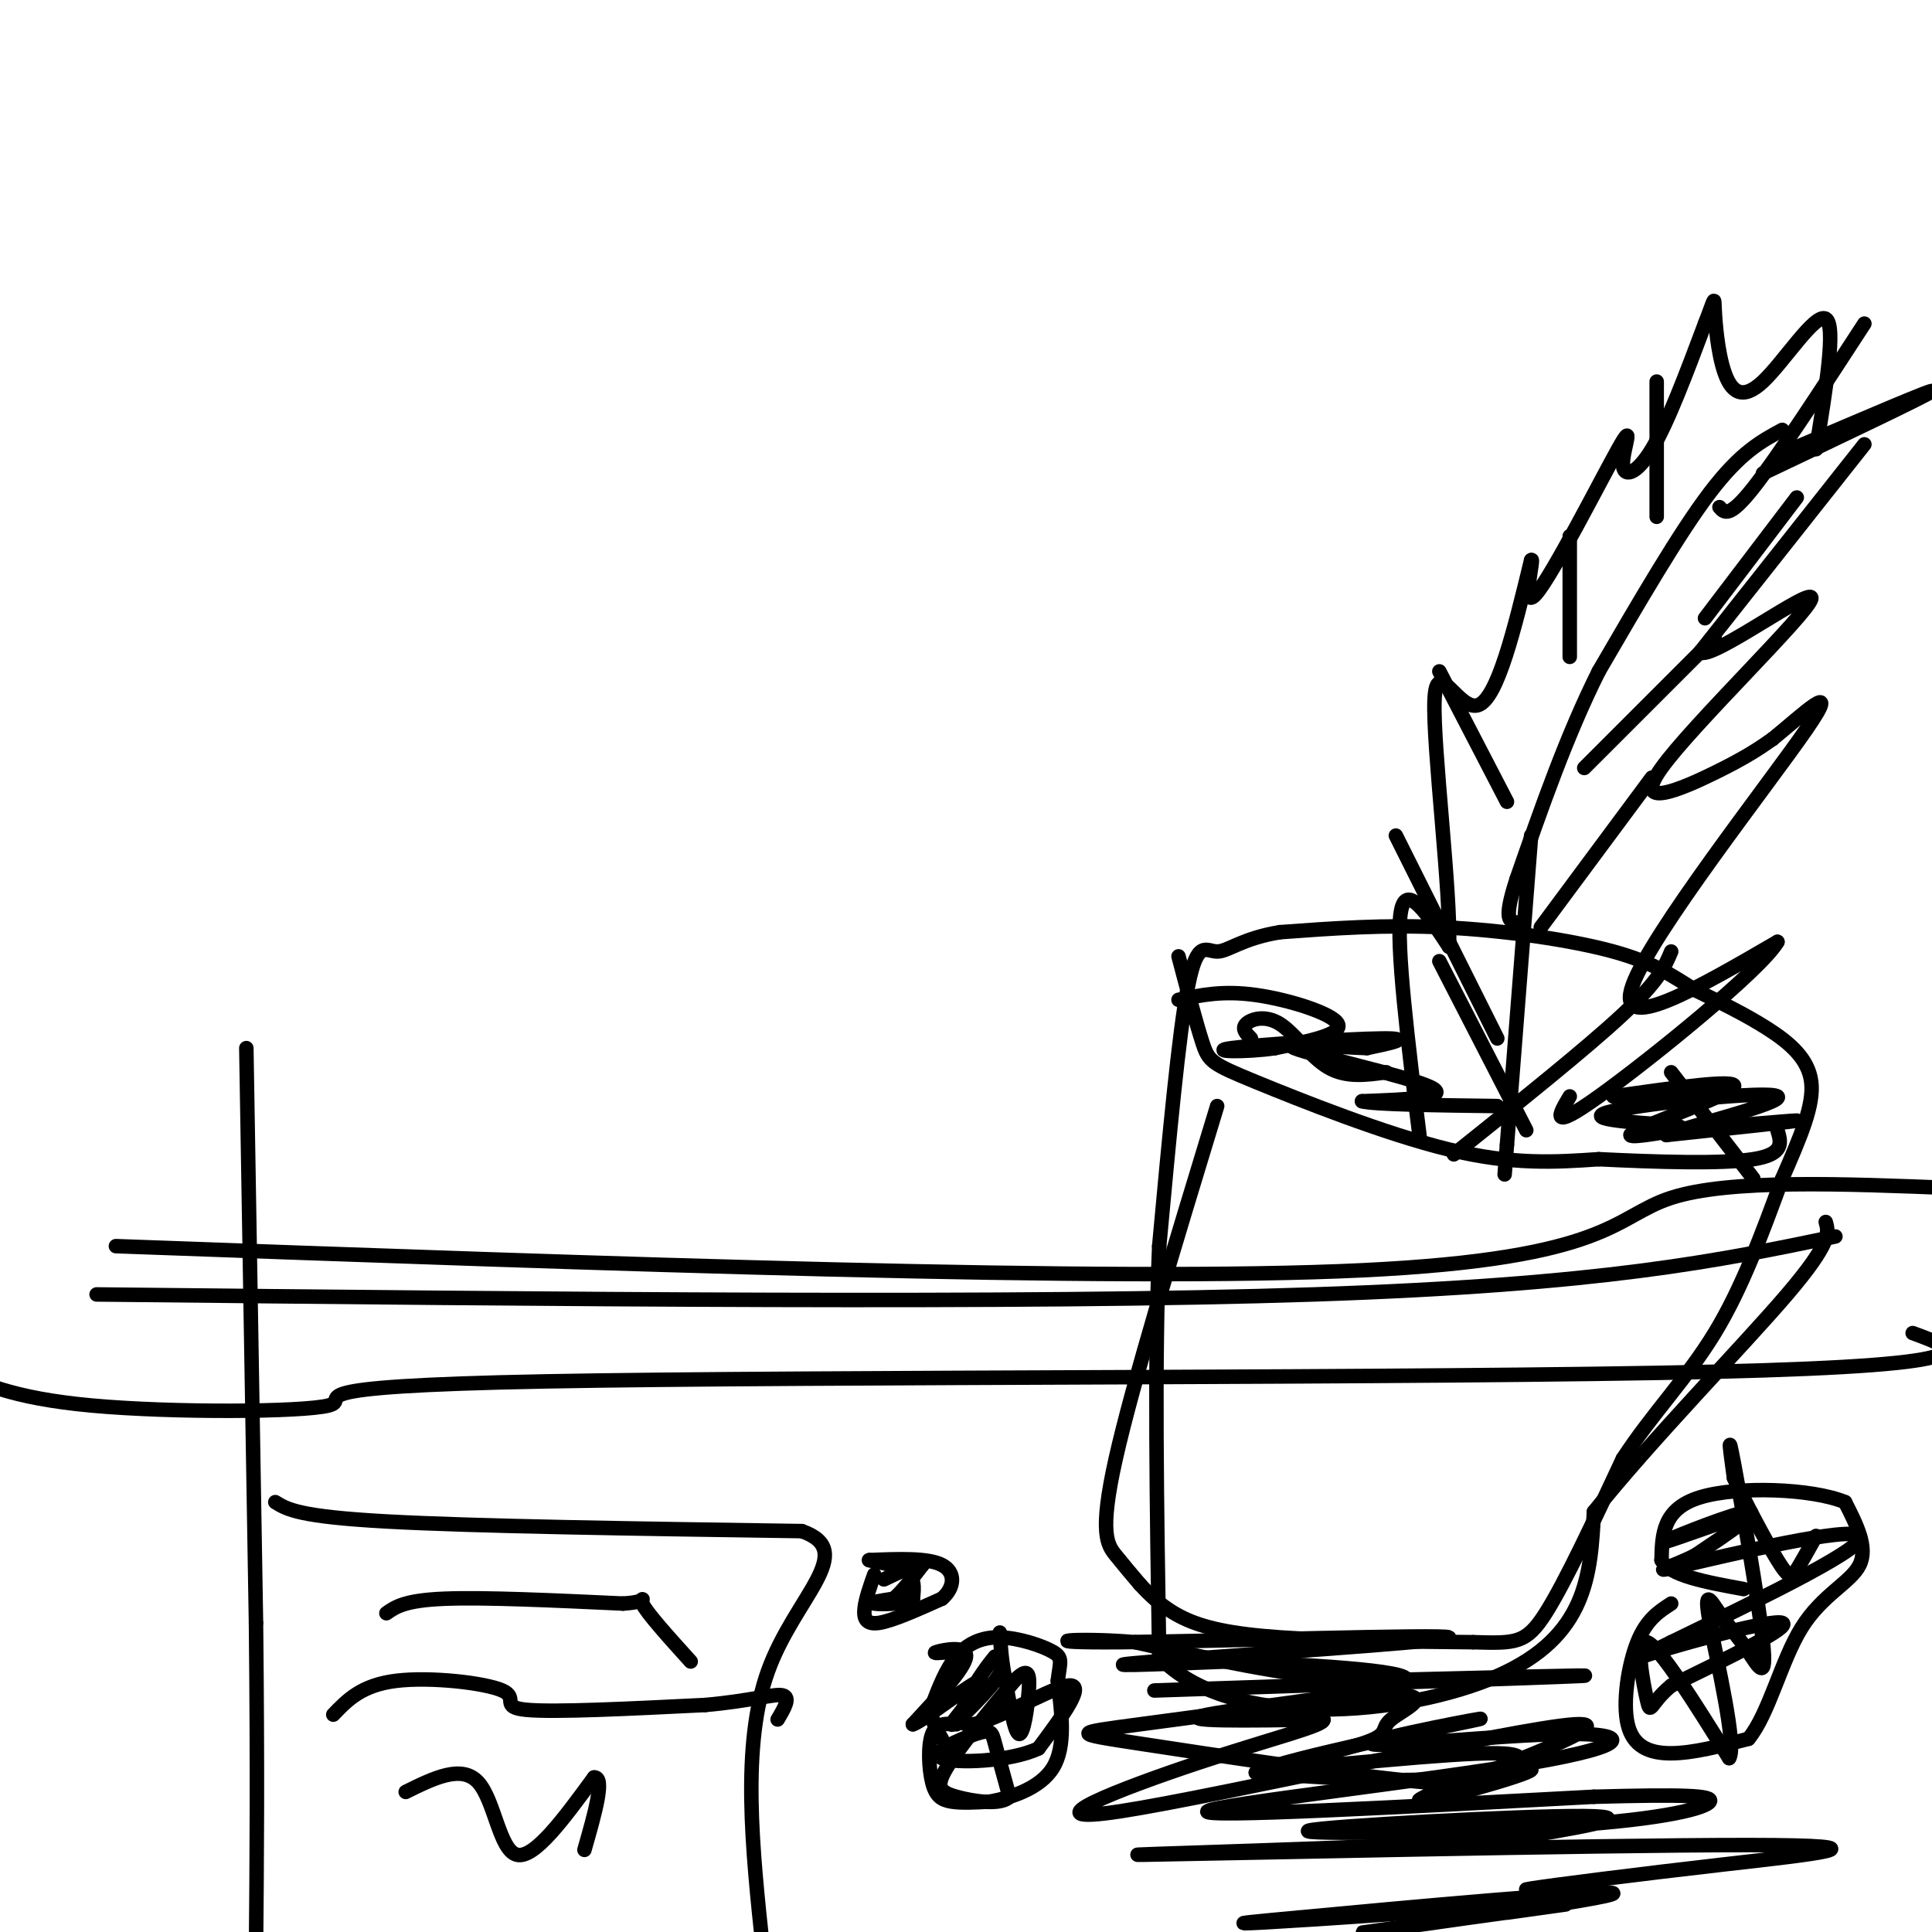 <svg viewBox='0 0 400 400' version='1.1' xmlns='http://www.w3.org/2000/svg' xmlns:xlink='http://www.w3.org/1999/xlink'><g fill='none' stroke='#000000' stroke-width='3' stroke-linecap='round' stroke-linejoin='round'><path d='M51,217c0.000,0.000 2.000,119.000 2,119'/><path d='M53,336c0.333,31.167 0.167,49.583 0,68'/><path d='M24,258c103.133,3.733 206.267,7.467 258,5c51.733,-2.467 52.067,-11.133 64,-15c11.933,-3.867 35.467,-2.933 59,-2'/><path d='M396,276c9.054,3.293 18.108,6.587 -41,8c-59.108,1.413 -186.380,0.946 -242,2c-55.620,1.054 -39.590,3.630 -45,5c-5.410,1.370 -32.260,1.534 -49,0c-16.740,-1.534 -23.370,-4.767 -30,-8'/><path d='M20,268c96.000,1.000 192.000,2.000 252,0c60.000,-2.000 84.000,-7.000 108,-12'/><path d='M252,229c-8.756,28.733 -17.511,57.467 -21,73c-3.489,15.533 -1.711,17.867 0,20c1.711,2.133 3.356,4.067 5,6'/><path d='M236,328c2.095,2.286 4.833,5.000 9,7c4.167,2.000 9.762,3.286 20,4c10.238,0.714 25.119,0.857 40,1'/><path d='M305,340c8.844,0.244 10.956,0.356 15,-6c4.044,-6.356 10.022,-19.178 16,-32'/><path d='M336,302c6.089,-9.333 13.311,-16.667 19,-26c5.689,-9.333 9.844,-20.667 14,-32'/><path d='M369,244c3.881,-8.917 6.583,-15.208 6,-20c-0.583,-4.792 -4.452,-8.083 -9,-11c-4.548,-2.917 -9.774,-5.458 -15,-8'/><path d='M351,205c-4.488,-2.738 -8.208,-5.583 -17,-8c-8.792,-2.417 -22.655,-4.405 -35,-5c-12.345,-0.595 -23.173,0.202 -34,1'/><path d='M265,193c-7.917,1.286 -10.708,4.000 -13,4c-2.292,0.000 -4.083,-2.714 -6,7c-1.917,9.714 -3.958,31.857 -6,54'/><path d='M240,258c-1.000,23.167 -0.500,54.083 0,85'/><path d='M240,343c14.667,15.622 51.333,12.178 70,4c18.667,-8.178 19.333,-21.089 20,-34'/><path d='M330,313c11.644,-14.622 30.756,-34.178 40,-45c9.244,-10.822 8.622,-12.911 8,-15'/><path d='M369,89c-4.333,2.333 -8.667,4.667 -15,13c-6.333,8.333 -14.667,22.667 -23,37'/><path d='M331,139c-6.667,13.333 -11.833,28.167 -17,43'/><path d='M314,182c-2.833,8.667 -1.417,8.833 0,9'/><path d='M244,198c1.875,7.107 3.750,14.214 5,18c1.250,3.786 1.875,4.250 11,8c9.125,3.750 26.750,10.786 40,14c13.250,3.214 22.125,2.607 31,2'/><path d='M331,240c11.711,0.578 25.489,1.022 32,0c6.511,-1.022 5.756,-3.511 5,-6'/><path d='M317,173c0.000,0.000 -5.000,64.000 -5,64'/><path d='M312,237c-0.833,10.667 -0.417,5.333 0,0'/><path d='M298,199c0.000,0.000 18.000,35.000 18,35'/><path d='M289,173c0.000,0.000 21.000,42.000 21,42'/><path d='M298,139c0.000,0.000 14.000,27.000 14,27'/><path d='M325,111c0.000,0.000 0.000,25.000 0,25'/><path d='M343,79c0.000,0.000 0.000,28.000 0,28'/><path d='M386,67c-9.000,13.833 -18.000,27.667 -23,34c-5.000,6.333 -6.000,5.167 -7,4'/><path d='M386,92c0.000,0.000 -34.000,43.000 -34,43'/><path d='M352,135c1.965,2.078 23.877,-14.226 23,-11c-0.877,3.226 -24.544,25.984 -31,35c-6.456,9.016 4.298,4.290 11,1c6.702,-3.290 9.351,-5.145 12,-7'/><path d='M367,153c5.940,-4.798 14.792,-13.292 7,-2c-7.792,11.292 -32.226,42.369 -36,53c-3.774,10.631 13.113,0.815 30,-9'/><path d='M368,195c-3.289,5.711 -26.511,24.489 -37,32c-10.489,7.511 -8.244,3.756 -6,0'/><path d='M294,236c-2.500,-20.167 -5.000,-40.333 -4,-47c1.000,-6.667 5.500,0.167 10,7'/><path d='M300,196c0.464,-10.869 -3.375,-41.542 -3,-51c0.375,-9.458 4.964,2.298 9,1c4.036,-1.298 7.518,-15.649 11,-30'/><path d='M317,116c0.897,-1.196 -2.362,10.815 1,7c3.362,-3.815 13.344,-23.456 17,-30c3.656,-6.544 0.984,0.007 1,3c0.016,2.993 2.719,2.426 6,-3c3.281,-5.426 7.141,-15.713 11,-26'/><path d='M353,67c2.106,-5.379 1.871,-5.828 2,-3c0.129,2.828 0.622,8.933 2,13c1.378,4.067 3.640,6.095 8,2c4.360,-4.095 10.817,-14.313 13,-13c2.183,1.313 0.091,14.156 -2,27'/><path d='M355,132c0.000,0.000 -27.000,27.000 -27,27'/><path d='M342,161c0.000,0.000 -23.000,31.000 -23,31'/><path d='M346,197c-1.250,3.000 -2.500,6.000 -10,13c-7.500,7.000 -21.250,18.000 -35,29'/><path d='M371,93c15.000,-6.417 30.000,-12.833 29,-12c-1.000,0.833 -18.000,8.917 -35,17'/><path d='M372,103c0.000,0.000 -19.000,25.000 -19,25'/><path d='M259,215c-0.988,-1.006 -1.976,-2.012 -1,-3c0.976,-0.988 3.917,-1.958 7,0c3.083,1.958 6.310,6.845 10,9c3.690,2.155 7.845,1.577 12,1'/><path d='M346,222c0.000,0.000 17.000,22.000 17,22'/><path d='M57,311c2.417,1.500 4.833,3.000 23,4c18.167,1.000 52.083,1.500 86,2'/><path d='M166,317c11.867,4.178 -1.467,13.622 -7,29c-5.533,15.378 -3.267,36.689 -1,58'/><path d='M69,355c2.935,-3.060 5.869,-6.119 13,-7c7.131,-0.881 18.458,0.417 22,2c3.542,1.583 -0.702,3.452 5,4c5.702,0.548 21.351,-0.226 37,-1'/><path d='M146,353c9.356,-0.822 14.244,-2.378 16,-2c1.756,0.378 0.378,2.689 -1,5'/><path d='M84,371c5.800,-2.867 11.600,-5.733 15,-2c3.400,3.733 4.400,14.067 8,15c3.600,0.933 9.800,-7.533 16,-16'/><path d='M123,368c2.333,-0.167 0.167,7.417 -2,15'/><path d='M80,334c1.917,-1.333 3.833,-2.667 12,-3c8.167,-0.333 22.583,0.333 37,1'/><path d='M129,332c6.200,-0.378 3.200,-1.822 4,0c0.800,1.822 5.400,6.911 10,12'/><path d='M346,332c-2.560,1.655 -5.119,3.310 -7,8c-1.881,4.690 -3.083,12.417 -2,17c1.083,4.583 4.452,6.024 9,6c4.548,-0.024 10.274,-1.512 16,-3'/><path d='M362,360c4.214,-5.048 6.750,-16.167 11,-23c4.250,-6.833 10.214,-9.381 12,-13c1.786,-3.619 -0.607,-8.310 -3,-13'/><path d='M382,311c-6.778,-2.822 -22.222,-3.378 -30,-1c-7.778,2.378 -7.889,7.689 -8,13'/><path d='M344,323c1.500,3.167 9.250,4.583 17,6'/><path d='M357,315c-7.200,2.556 -14.400,5.111 -12,4c2.400,-1.111 14.400,-5.889 17,-6c2.600,-0.111 -4.200,4.444 -11,9'/><path d='M351,322c-4.762,2.464 -11.167,4.125 -2,2c9.167,-2.125 33.905,-8.036 36,-6c2.095,2.036 -18.452,12.018 -39,22'/><path d='M346,340c-8.536,4.369 -10.375,4.292 -3,2c7.375,-2.292 23.964,-6.798 26,-6c2.036,0.798 -10.482,6.899 -23,13'/><path d='M346,349c-4.488,3.690 -4.208,6.417 -5,3c-0.792,-3.417 -2.655,-12.976 0,-12c2.655,0.976 9.827,12.488 17,24'/><path d='M358,364c1.680,-2.412 -2.619,-20.442 -4,-28c-1.381,-7.558 0.158,-4.644 2,-2c1.842,2.644 3.989,5.018 6,8c2.011,2.982 3.888,6.572 3,-2c-0.888,-8.572 -4.539,-29.306 -6,-37c-1.461,-7.694 -0.730,-2.347 0,3'/><path d='M359,306c1.845,4.107 6.458,12.875 9,17c2.542,4.125 3.012,3.607 4,2c0.988,-1.607 2.494,-4.304 4,-7'/><path d='M198,357c-2.042,-0.167 -4.083,-0.333 -5,2c-0.917,2.333 -0.708,7.167 0,10c0.708,2.833 1.917,3.667 4,4c2.083,0.333 5.042,0.167 8,0'/><path d='M205,373c4.089,-0.756 10.311,-2.644 13,-7c2.689,-4.356 1.844,-11.178 1,-18'/><path d='M219,348c0.467,-3.930 1.136,-4.754 -1,-6c-2.136,-1.246 -7.075,-2.912 -11,-3c-3.925,-0.088 -6.836,1.404 -9,4c-2.164,2.596 -3.582,6.298 -5,10'/><path d='M193,353c-0.500,2.833 0.750,4.917 2,7'/><path d='M181,326c-0.889,2.511 -1.778,5.022 -2,7c-0.222,1.978 0.222,3.422 3,3c2.778,-0.422 7.889,-2.711 13,-5'/><path d='M195,331c2.689,-2.289 2.911,-5.511 0,-7c-2.911,-1.489 -8.956,-1.244 -15,-1'/><path d='M180,323c-0.867,0.022 4.467,0.578 7,2c2.533,1.422 2.267,3.711 2,6'/><path d='M189,331c-1.644,1.200 -6.756,1.200 -8,1c-1.244,-0.200 1.378,-0.600 4,-1'/><path d='M185,331c1.667,-1.333 3.833,-4.167 6,-7'/><path d='M191,324c-0.333,-0.667 -4.167,1.167 -8,3'/><path d='M197,342c-2.178,0.200 -4.356,0.400 -3,0c1.356,-0.400 6.244,-1.400 6,1c-0.244,2.400 -5.622,8.200 -11,14'/><path d='M189,357c1.976,-0.545 12.416,-8.909 14,-9c1.584,-0.091 -5.689,8.091 -6,9c-0.311,0.909 6.340,-5.455 9,-9c2.660,-3.545 1.330,-4.273 0,-5'/><path d='M206,343c-2.679,3.024 -9.375,13.083 -6,14c3.375,0.917 16.821,-7.310 21,-8c4.179,-0.690 -0.911,6.155 -6,13'/><path d='M215,362c-5.828,2.764 -17.397,3.174 -20,2c-2.603,-1.174 3.761,-3.931 7,-5c3.239,-1.069 3.354,-0.448 4,2c0.646,2.448 1.823,6.724 3,11'/><path d='M209,372c-1.738,1.845 -7.583,0.958 -11,0c-3.417,-0.958 -4.405,-1.988 -2,-6c2.405,-4.012 8.202,-11.006 14,-18'/><path d='M210,348c2.929,-3.012 3.250,-1.542 3,2c-0.250,3.542 -1.071,9.155 -2,9c-0.929,-0.155 -1.964,-6.077 -3,-12'/><path d='M208,347c-0.667,-3.500 -0.833,-6.250 -1,-9'/><path d='M239,350c40.500,-1.333 81.000,-2.667 88,-3c7.000,-0.333 -19.500,0.333 -46,1'/><path d='M281,348c-15.333,-1.167 -30.667,-4.583 -46,-8'/><path d='M235,340c-12.938,-1.097 -22.282,0.159 -3,0c19.282,-0.159 67.191,-1.735 68,-1c0.809,0.735 -45.483,3.781 -61,5c-15.517,1.219 -0.258,0.609 15,0'/><path d='M254,344c13.417,0.500 39.458,1.750 37,4c-2.458,2.250 -33.417,5.500 -41,7c-7.583,1.500 8.208,1.250 24,1'/><path d='M274,356c0.487,1.222 -10.295,3.778 -26,9c-15.705,5.222 -36.333,13.112 -16,10c20.333,-3.112 81.625,-17.226 94,-18c12.375,-0.774 -24.168,11.792 -31,15c-6.832,3.208 16.048,-2.940 21,-5c4.952,-2.060 -8.024,-0.030 -21,2'/><path d='M295,369c-15.765,-1.375 -44.678,-5.813 -59,-8c-14.322,-2.187 -14.053,-2.122 0,-4c14.053,-1.878 41.891,-5.700 52,-6c10.109,-0.300 2.490,2.923 0,5c-2.490,2.077 0.151,3.007 -6,5c-6.151,1.993 -21.092,5.050 -15,5c6.092,-0.050 33.217,-3.206 43,-3c9.783,0.206 2.224,3.773 -9,5c-11.224,1.227 -26.112,0.113 -41,-1'/><path d='M260,367c5.997,-2.996 41.490,-9.986 46,-11c4.510,-1.014 -21.963,3.949 -22,5c-0.037,1.051 26.361,-1.811 40,-2c13.639,-0.189 14.518,2.295 -7,6c-21.518,3.705 -65.434,8.630 -67,10c-1.566,1.370 39.217,-0.815 80,-3'/><path d='M330,372c18.514,-0.508 24.798,-0.277 24,1c-0.798,1.277 -8.678,3.600 -30,5c-21.322,1.400 -56.087,1.877 -53,1c3.087,-0.877 44.025,-3.108 57,-3c12.975,0.108 -2.012,2.554 -17,5'/><path d='M311,381c-26.874,1.617 -85.561,3.160 -74,3c11.561,-0.160 93.368,-2.022 125,-2c31.632,0.022 13.088,1.927 -5,4c-18.088,2.073 -35.720,4.315 -40,5c-4.280,0.685 4.791,-0.188 9,0c4.209,0.188 3.556,1.435 -11,3c-14.556,1.565 -43.016,3.447 -53,4c-9.984,0.553 -1.492,-0.224 7,-1'/><path d='M269,397c19.491,-1.855 64.719,-5.992 65,-5c0.281,0.992 -44.386,7.113 -51,8c-6.614,0.887 24.825,-3.461 36,-5c11.175,-1.539 2.088,-0.270 -7,1'/><path d='M244,207c4.578,-0.978 9.156,-1.956 16,-1c6.844,0.956 15.956,3.844 17,6c1.044,2.156 -5.978,3.578 -13,5'/><path d='M264,217c-5.929,0.917 -14.250,0.708 -9,0c5.250,-0.708 24.071,-1.917 31,-2c6.929,-0.083 1.964,0.958 -3,2'/><path d='M283,217c-5.690,-0.131 -18.417,-1.458 -15,0c3.417,1.458 22.976,5.702 28,8c5.024,2.298 -4.488,2.649 -14,3'/><path d='M282,228c2.333,0.667 15.167,0.833 28,1'/><path d='M334,227c12.956,-1.844 25.911,-3.689 25,-2c-0.911,1.689 -15.689,6.911 -20,9c-4.311,2.089 1.844,1.044 8,0'/><path d='M347,234c8.000,-0.578 24.000,-2.022 25,-2c1.000,0.022 -13.000,1.511 -27,3'/><path d='M345,235c3.202,-1.488 24.708,-6.708 23,-8c-1.708,-1.292 -26.631,1.345 -34,3c-7.369,1.655 2.815,2.327 13,3'/><path d='M347,233c2.167,0.667 1.083,0.833 0,1'/></g>
</svg>